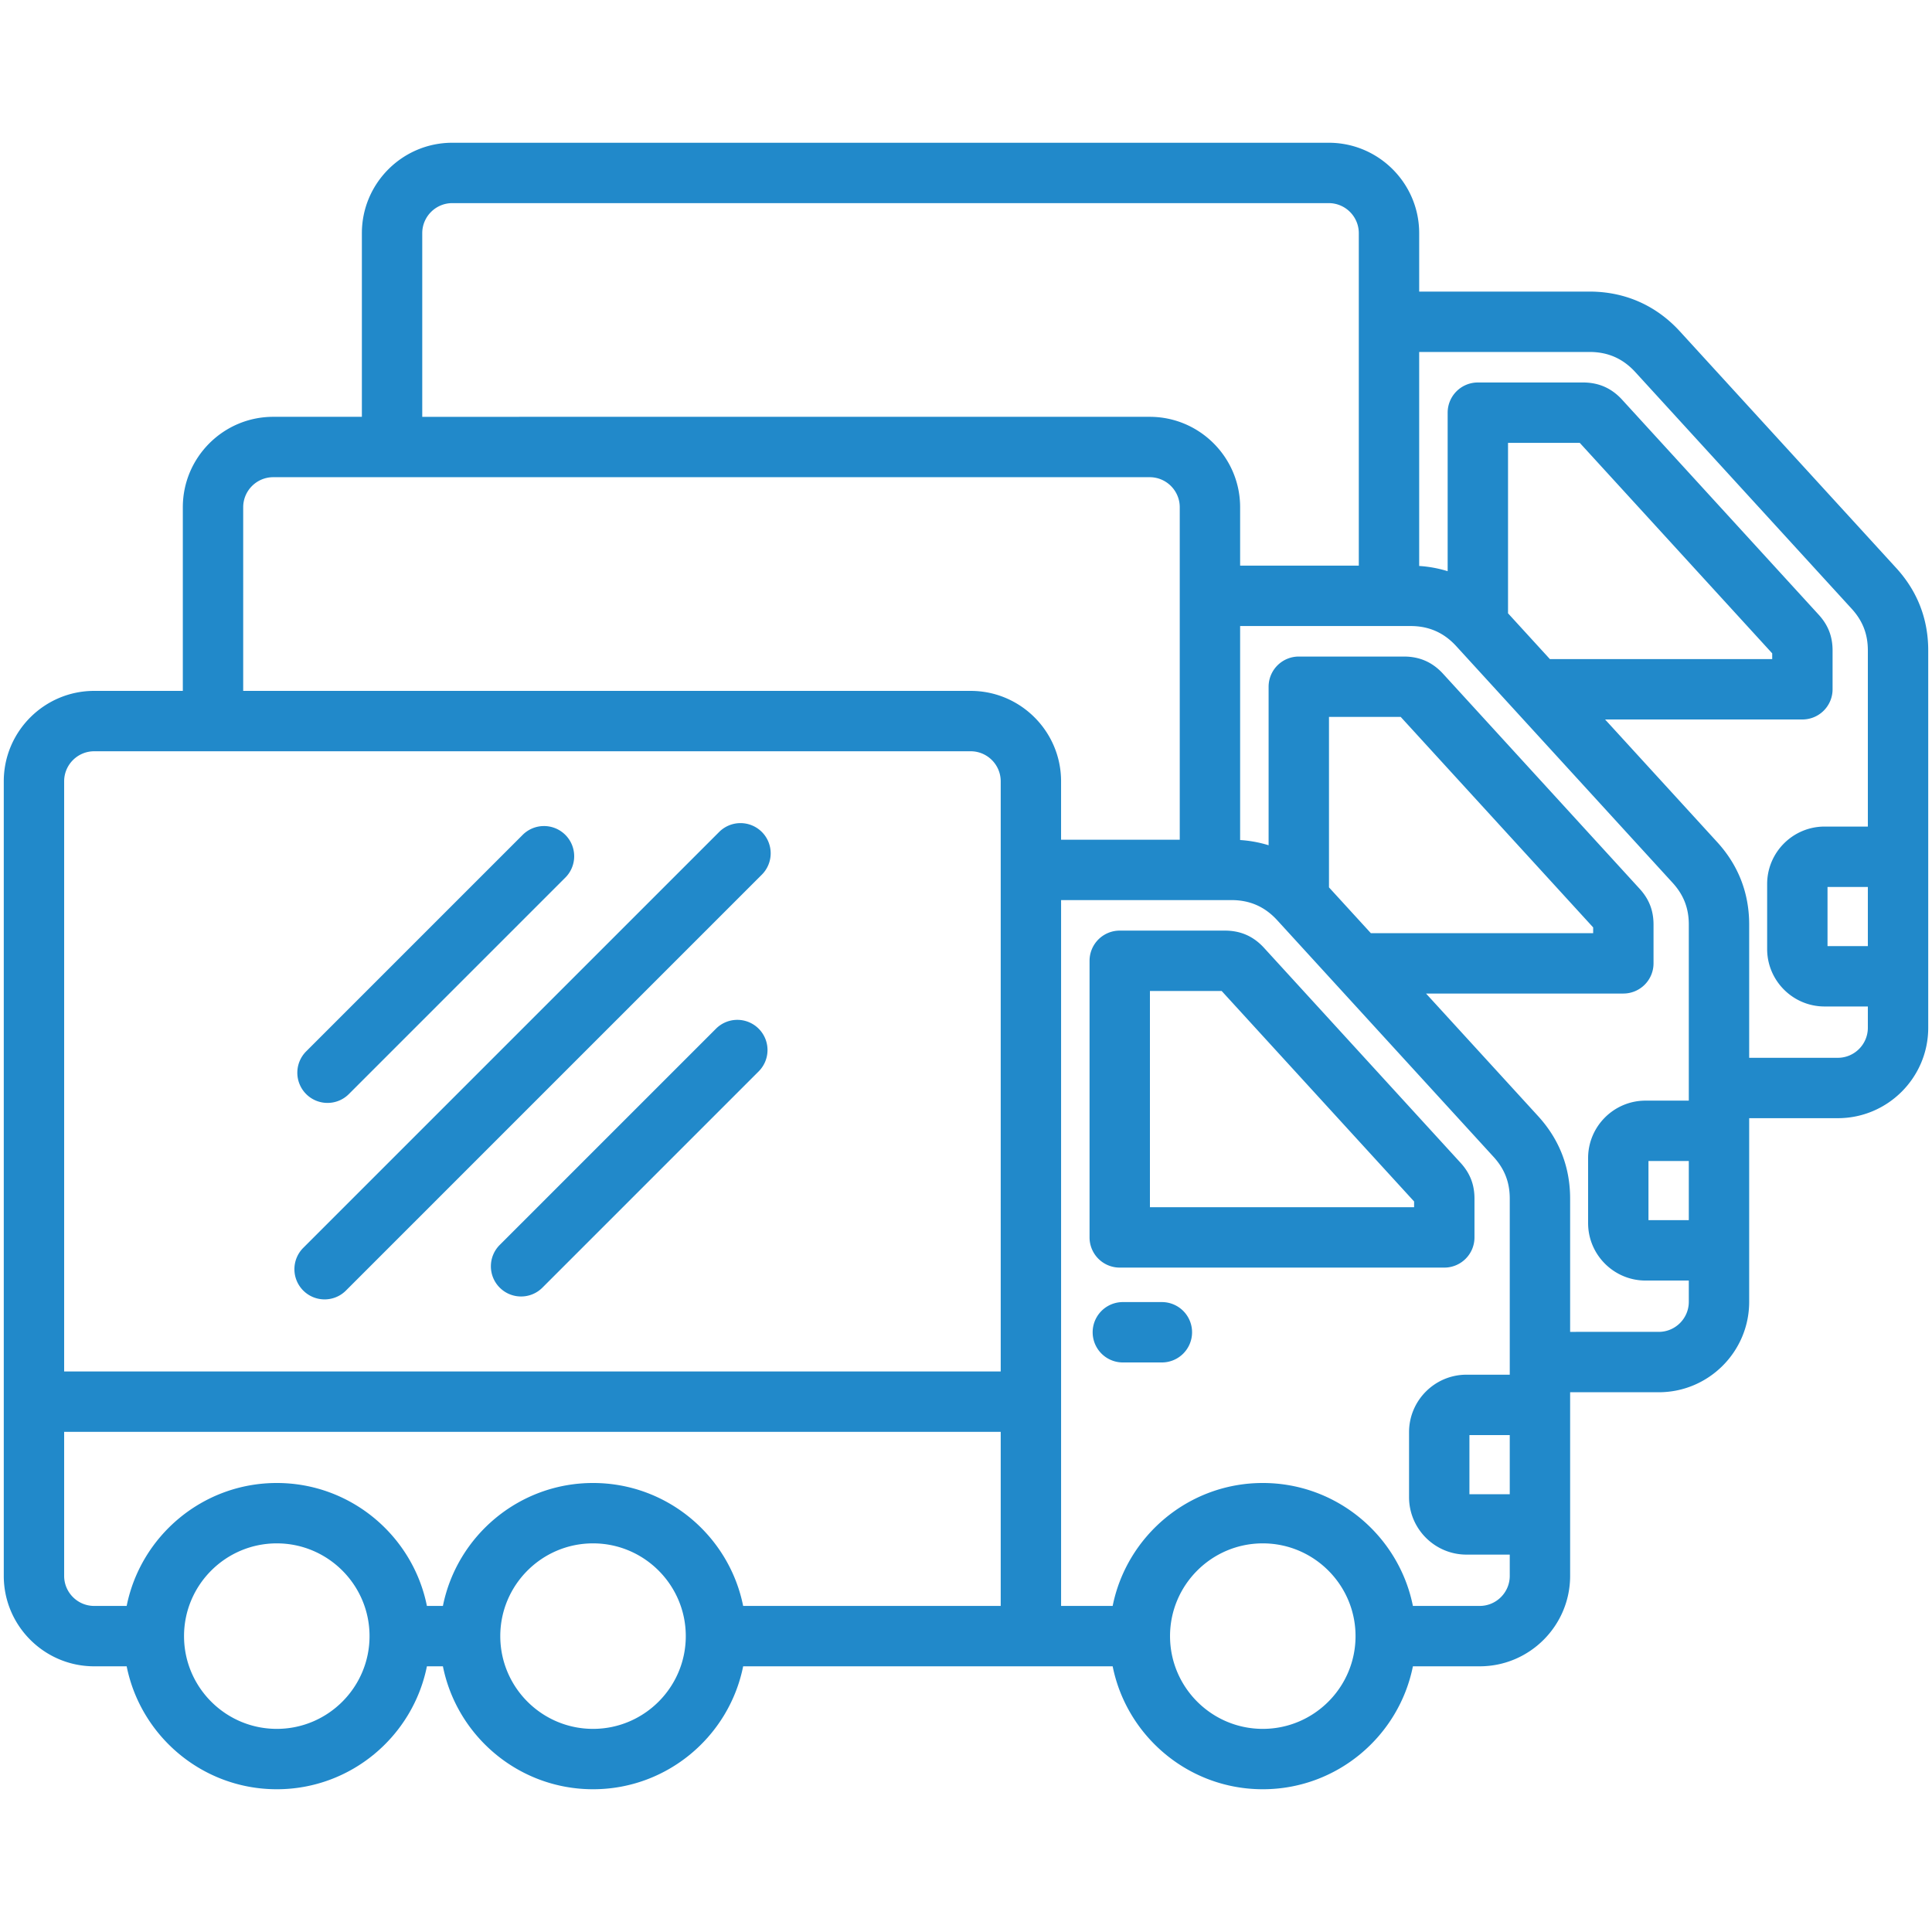 <svg xmlns="http://www.w3.org/2000/svg" version="1.1" xmlns:xlink="http://www.w3.org/1999/xlink" width="512" height="512" x="0" y="0" viewBox="0 0 512 512" style="enable-background:new 0 0 512 512" xml:space="preserve" class=""><g><path d="M390.752 327.928v-10.271c0-3.729-1.171-6.747-3.688-9.5L334.989 251.2c-2.816-3.081-6.215-4.579-10.391-4.579h-27.856a8 8 0 0 0-8 8v73.307a8.002 8.002 0 0 0 8 8l86.009-.001a7.998 7.998 0 0 0 8.001-7.999zm-16-8-70.009.001v-57.307l19.011.001 50.998 55.782zm-58.842 33.136a8 8 0 0 1-8 8h-10.344a8 8 0 0 1 0-16h10.344a8 8 0 0 1 8 8zm-114.854-80.449a8 8 0 0 1 0 11.314l-57.309 57.309c-1.562 1.562-3.609 2.343-5.657 2.343s-4.095-.781-5.657-2.343a7.999 7.999 0 0 1 0-11.314l57.309-57.308a7.998 7.998 0 0 1 11.314-.001zM81.138 289.94a8 8 0 0 1 0-11.314l57.308-57.309a8 8 0 1 1 11.313 11.313l-57.308 57.31c-1.562 1.562-3.609 2.343-5.657 2.343s-4.094-.781-5.656-2.343zm-.773 52.07a8 8 0 0 1 0-11.314l110.154-110.154a8 8 0 1 1 11.313 11.313L91.678 342.01c-1.562 1.562-3.609 2.343-5.657 2.343s-4.094-.782-5.656-2.343zm422.138-191.499-57.314-62.689c-6.309-6.901-14.587-10.548-23.938-10.548h-45.153v-15.48c0-13.213-10.75-23.963-23.963-23.963H119.862c-13.213 0-23.962 10.75-23.962 23.963v48.667H72.412c-13.213 0-23.962 10.75-23.962 23.963v48.667H24.963C11.749 183.092 1 193.842 1 207.054v210.572c0 13.213 10.75 23.963 23.963 23.963h8.604c3.726 18.557 20.147 32.579 39.784 32.579s36.057-14.022 39.784-32.579h4.24c3.726 18.557 20.147 32.579 39.784 32.579 19.638 0 36.059-14.023 39.784-32.58h97.924c3.726 18.557 20.146 32.58 39.784 32.58s36.059-14.023 39.784-32.58h17.702c13.213 0 23.963-10.75 23.963-23.964v-48.666h23.486c13.213 0 23.963-10.75 23.963-23.964v-48.666h23.486c13.214 0 23.964-10.75 23.964-23.964v-99.967c.001-8.356-2.858-15.72-8.496-21.886zM111.9 61.794c0-4.391 3.572-7.963 7.962-7.963h232.272c4.391 0 7.963 3.572 7.963 7.963v88.11h-31.45v-15.479c0-13.213-10.75-23.963-23.962-23.963H111.9zm-47.45 72.631c0-4.391 3.572-7.963 7.962-7.963h232.272c4.391 0 7.962 3.572 7.962 7.963v88.109h-31.45v-15.479c0-13.213-10.75-23.962-23.963-23.962H64.45zm-39.487 64.667h232.272c4.391 0 7.963 3.572 7.963 7.962l.001 156.403H17V207.054c0-4.39 3.572-7.962 7.963-7.962zm48.388 259.077c-13.554 0-24.58-11.026-24.58-24.58s11.026-24.58 24.58-24.58c13.553 0 24.58 11.026 24.58 24.58s-11.027 24.58-24.58 24.58zm83.808 0c-13.554 0-24.58-11.026-24.58-24.58s11.026-24.58 24.58-24.58 24.58 11.026 24.58 24.58-11.026 24.58-24.58 24.58zm0-65.16c-19.638 0-36.059 14.023-39.784 32.581h-4.24c-3.725-18.558-20.146-32.581-39.784-32.581s-36.059 14.023-39.784 32.581h-8.604c-4.391 0-7.963-3.572-7.963-7.963v-38.169h248.198v46.131h-68.255c-3.726-18.558-20.146-32.58-39.784-32.58zm177.492 65.16c-13.554 0-24.58-11.026-24.58-24.58s11.026-24.58 24.58-24.58 24.58 11.026 24.58 24.58-11.026 24.58-24.58 24.58zm57.486-32.58h-17.702c-3.726-18.557-20.146-32.58-39.784-32.58s-36.059 14.023-39.784 32.58h-13.668l-.001-187.055h45.152c4.875 0 8.842 1.748 12.13 5.344l57.315 62.69c2.937 3.212 4.305 6.736 4.305 11.09v46.651h-11.459c-8.396 0-15.228 6.831-15.228 15.228v17.224c0 8.396 6.831 15.228 15.228 15.228H400.1v5.637c0 4.39-3.572 7.963-7.963 7.963zm-39.943-190.423v-45.174l19.011.001 50.998 55.782v1.522l-58.916.001zM400.1 380.309v15.679h-10.687v-15.679zm39.487-27.35H416.1v-35.301c0-8.356-2.859-15.721-8.497-21.887l-29.689-32.472 52.287-.001a8 8 0 0 0 8-8v-10.271c0-3.729-1.171-6.747-3.688-9.499l-52.075-56.958c-2.816-3.081-6.215-4.578-10.39-4.578h-27.855a8 8 0 0 0-8 8v42.009a32.44 32.44 0 0 0-7.546-1.383v-56.714H373.8c4.875 0 8.843 1.748 12.13 5.344l57.316 62.69c2.937 3.211 4.305 6.735 4.305 11.089v46.652h-11.459c-8.396 0-15.228 6.831-15.228 15.228v17.224c0 8.396 6.831 15.228 15.228 15.228h11.459v5.637c-.001 4.39-3.573 7.963-7.964 7.963zm-39.944-190.423v-45.174l19.011.001 50.998 55.783v1.522h-58.917zm47.907 145.143v15.679h-10.687v-15.679zm39.486-27.35H463.55v-35.301c0-8.357-2.859-15.721-8.497-21.886l-29.689-32.473h52.288a8 8 0 0 0 8-8v-10.271c0-3.73-1.172-6.749-3.688-9.499l-52.074-56.958c-2.816-3.081-6.215-4.579-10.391-4.579h-27.856a8 8 0 0 0-8 8v42.009a32.44 32.44 0 0 0-7.546-1.383V93.274h45.153c4.875 0 8.842 1.748 12.13 5.344l57.315 62.69c2.938 3.213 4.306 6.736 4.306 11.09v46.652h-11.46c-8.396 0-15.228 6.831-15.228 15.227V251.5c0 8.396 6.831 15.228 15.228 15.228H495v5.637c0 4.391-3.573 7.964-7.964 7.964zM495 235.05v15.678h-10.688V235.05z" fill="#2189ca" opacity="1" data-original="#000000"></path></g></svg>